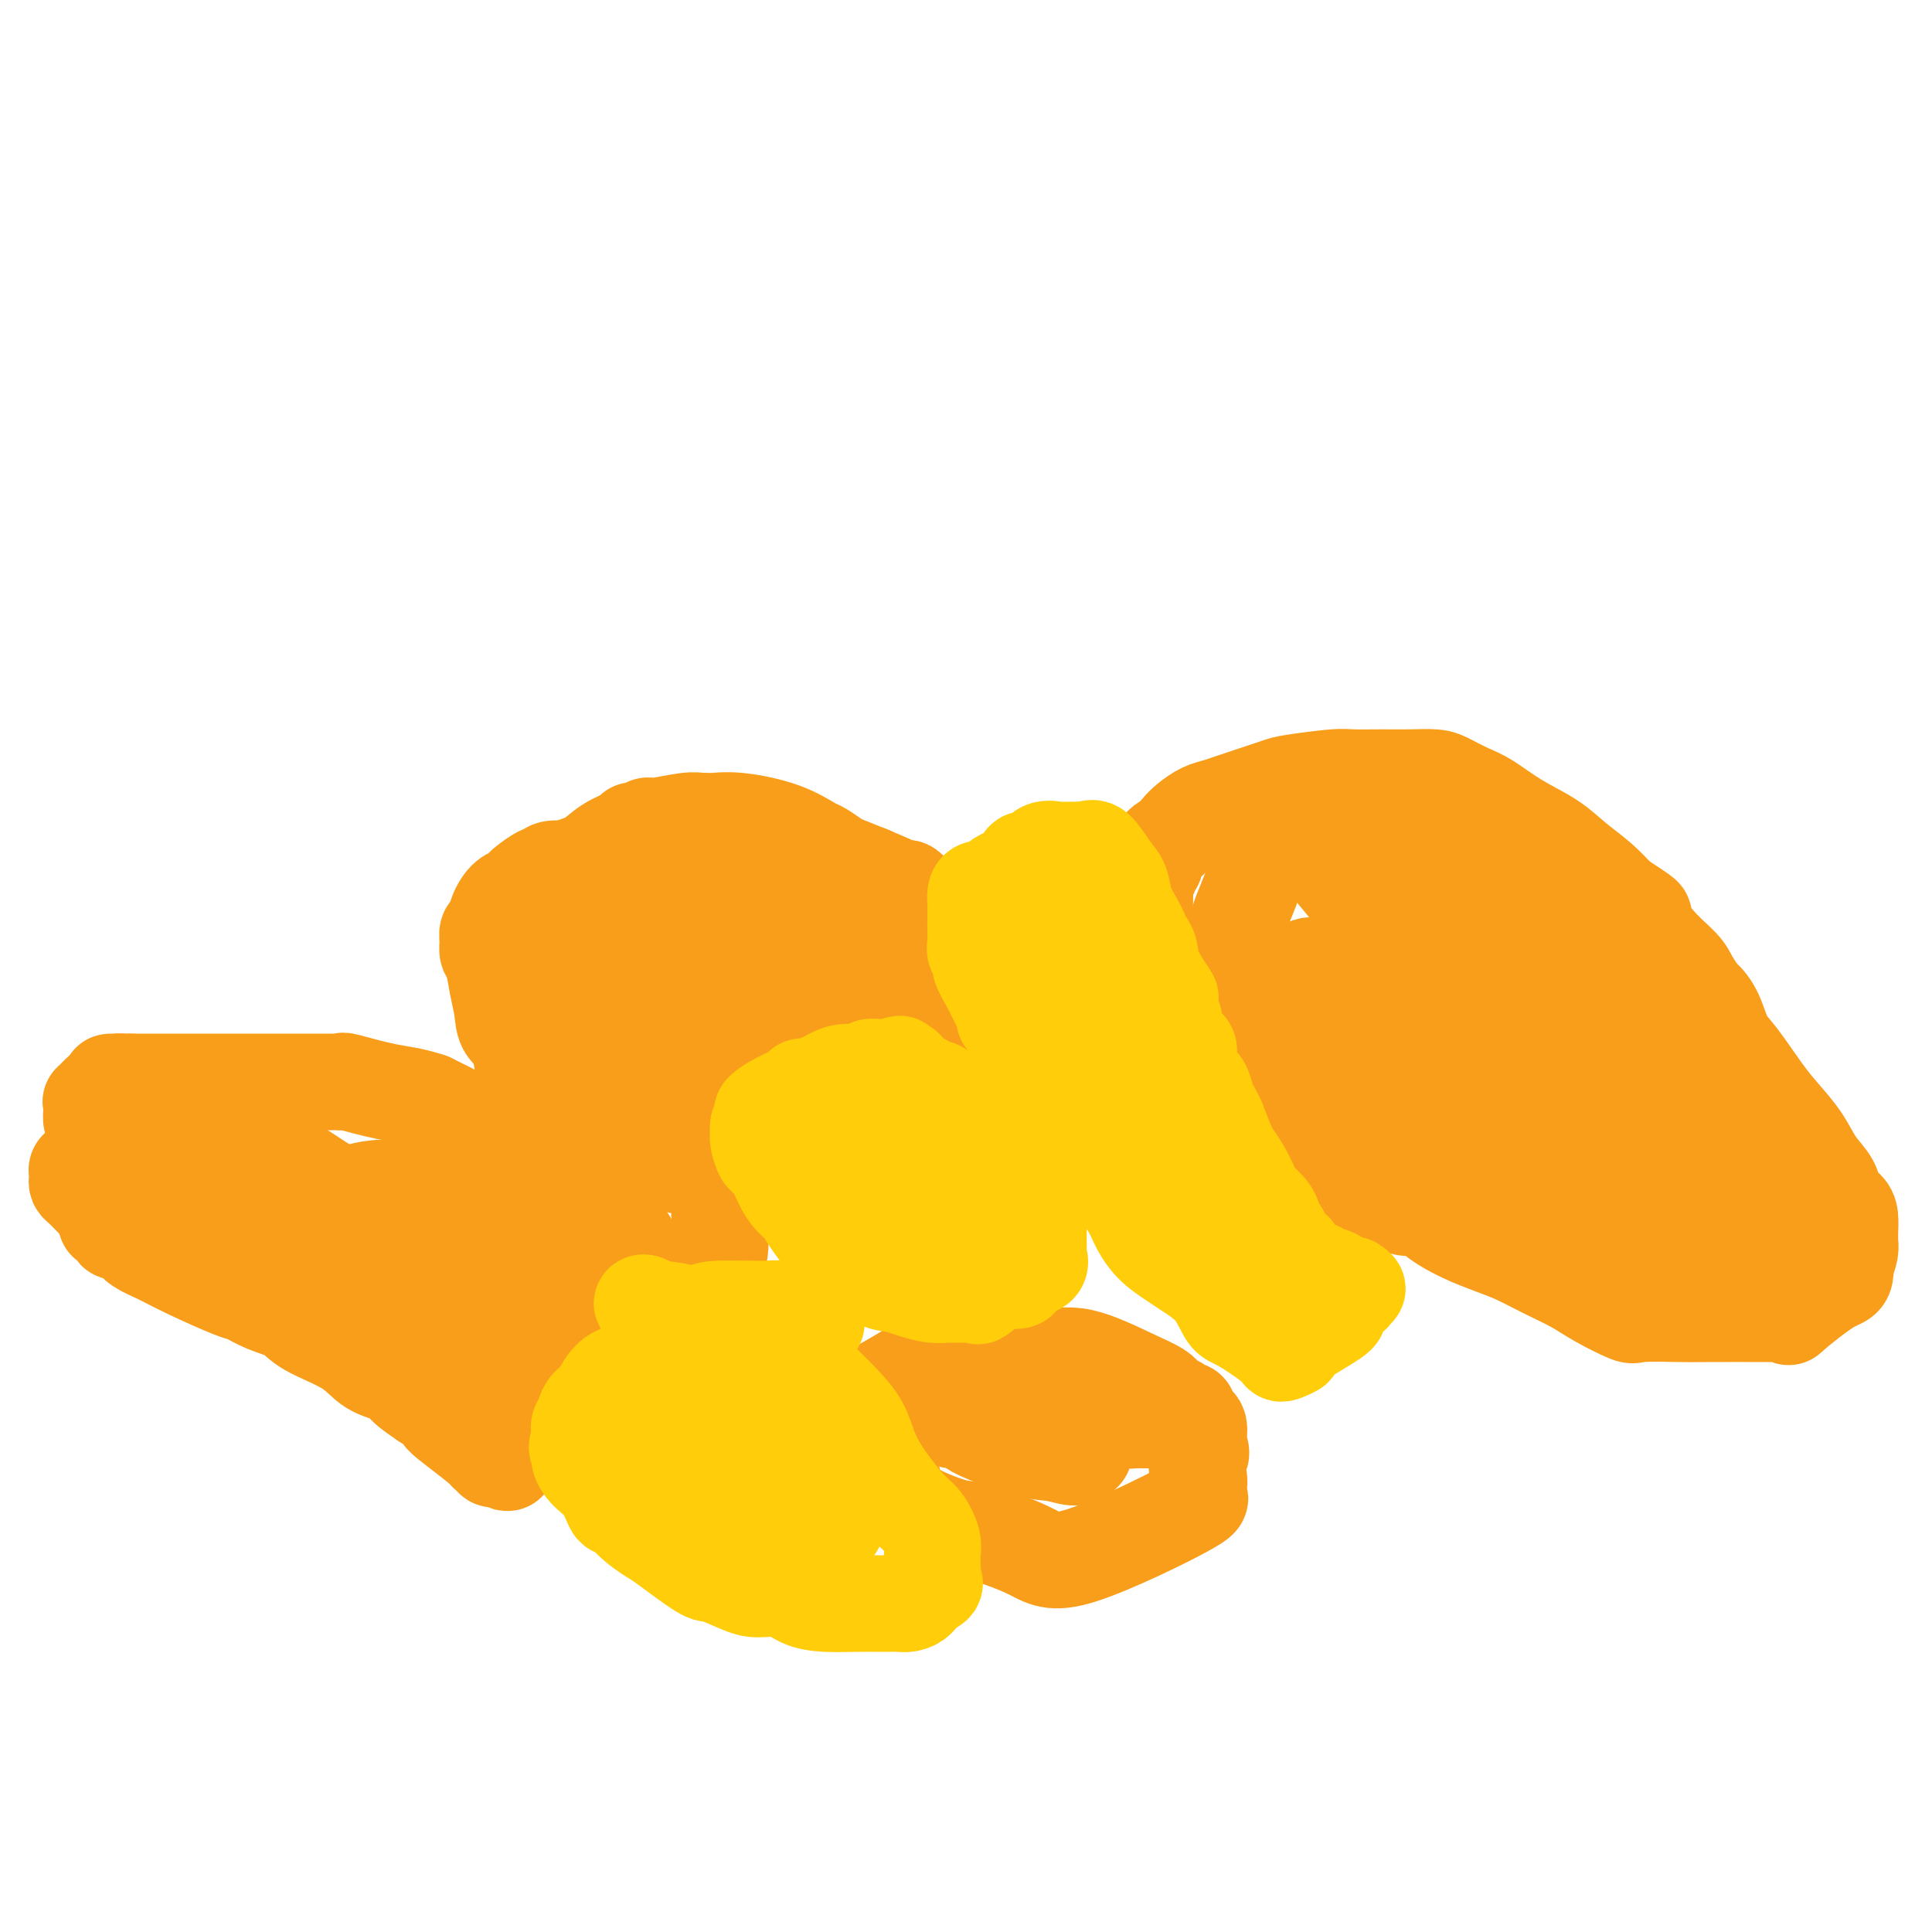 <svg viewBox='0 0 400 400' version='1.1' xmlns='http://www.w3.org/2000/svg' xmlns:xlink='http://www.w3.org/1999/xlink'><g fill='none' stroke='#F99E1B' stroke-width='20' stroke-linecap='round' stroke-linejoin='round'><path d='M22,253c0.295,-0.082 0.589,-0.163 1,0c0.411,0.163 0.938,0.572 1,1c0.062,0.428 -0.340,0.877 0,1c0.340,0.123 1.422,-0.079 2,0c0.578,0.079 0.652,0.438 1,1c0.348,0.562 0.970,1.326 2,2c1.030,0.674 2.469,1.259 4,2c1.531,0.741 3.155,1.640 6,3c2.845,1.360 6.910,3.182 9,4c2.090,0.818 2.204,0.633 3,1c0.796,0.367 2.272,1.285 4,2c1.728,0.715 3.706,1.227 5,2c1.294,0.773 1.903,1.806 4,3c2.097,1.194 5.684,2.549 8,4c2.316,1.451 3.363,2.997 5,4c1.637,1.003 3.864,1.462 5,2c1.136,0.538 1.182,1.154 2,2c0.818,0.846 2.409,1.923 4,3'/><path d='M88,290c11.012,6.282 5.543,3.486 4,3c-1.543,-0.486 0.840,1.338 3,3c2.160,1.662 4.098,3.163 5,4c0.902,0.837 0.766,1.009 1,1c0.234,-0.009 0.836,-0.198 1,0c0.164,0.198 -0.110,0.784 0,1c0.110,0.216 0.603,0.062 1,0c0.397,-0.062 0.699,-0.031 1,0'/><path d='M104,302c2.428,1.833 0.499,0.414 0,0c-0.499,-0.414 0.433,0.177 1,0c0.567,-0.177 0.769,-1.123 1,-2c0.231,-0.877 0.492,-1.687 1,-2c0.508,-0.313 1.264,-0.130 2,-1c0.736,-0.870 1.451,-2.795 2,-4c0.549,-1.205 0.932,-1.692 1,-2c0.068,-0.308 -0.179,-0.436 1,-2c1.179,-1.564 3.786,-4.563 5,-6c1.214,-1.437 1.037,-1.313 2,-2c0.963,-0.687 3.067,-2.185 4,-3c0.933,-0.815 0.695,-0.947 1,-1c0.305,-0.053 1.152,-0.026 2,0'/><path d='M127,277c1.732,-1.154 1.562,-1.040 2,-1c0.438,0.040 1.483,0.007 2,0c0.517,-0.007 0.505,0.013 1,0c0.495,-0.013 1.498,-0.060 2,0c0.502,0.060 0.504,0.227 1,0c0.496,-0.227 1.485,-0.849 2,-1c0.515,-0.151 0.558,0.170 1,0c0.442,-0.170 1.285,-0.829 2,-1c0.715,-0.171 1.301,0.147 2,0c0.699,-0.147 1.511,-0.759 2,-1c0.489,-0.241 0.657,-0.110 1,0c0.343,0.110 0.863,0.199 1,0c0.137,-0.199 -0.108,-0.686 0,-1c0.108,-0.314 0.568,-0.454 1,-1c0.432,-0.546 0.834,-1.497 1,-2c0.166,-0.503 0.096,-0.557 0,-1c-0.096,-0.443 -0.218,-1.273 0,-3c0.218,-1.727 0.777,-4.351 1,-6c0.223,-1.649 0.112,-2.325 0,-3'/><path d='M149,256c0.310,-3.113 0.084,-3.397 0,-4c-0.084,-0.603 -0.027,-1.525 0,-2c0.027,-0.475 0.024,-0.504 0,-1c-0.024,-0.496 -0.070,-1.459 0,-2c0.070,-0.541 0.255,-0.660 0,-1c-0.255,-0.340 -0.950,-0.901 -1,-1c-0.050,-0.099 0.545,0.263 0,0c-0.545,-0.263 -2.231,-1.153 -3,-2c-0.769,-0.847 -0.622,-1.652 -1,-2c-0.378,-0.348 -1.282,-0.240 -2,0c-0.718,0.240 -1.250,0.611 -2,0c-0.750,-0.611 -1.717,-2.205 -3,-3c-1.283,-0.795 -2.883,-0.792 -5,-1c-2.117,-0.208 -4.750,-0.629 -8,-1c-3.250,-0.371 -7.116,-0.693 -11,-1c-3.884,-0.307 -7.787,-0.599 -10,-1c-2.213,-0.401 -2.738,-0.912 -3,-1c-0.262,-0.088 -0.263,0.245 -1,0c-0.737,-0.245 -2.211,-1.070 -4,-2c-1.789,-0.930 -3.895,-1.965 -6,-3'/><path d='M89,228c-3.729,-1.260 -6.050,-1.409 -9,-2c-2.950,-0.591 -6.529,-1.622 -8,-2c-1.471,-0.378 -0.836,-0.101 -1,0c-0.164,0.101 -1.129,0.027 -1,0c0.129,-0.027 1.352,-0.007 -1,0c-2.352,0.007 -8.280,0.002 -11,0c-2.720,-0.002 -2.231,-0.001 -3,0c-0.769,0.001 -2.794,0.000 -4,0c-1.206,-0.000 -1.593,-0.000 -3,0c-1.407,0.000 -3.834,0.000 -5,0c-1.166,-0.000 -1.070,-0.000 -1,0c0.070,0.000 0.113,0.000 0,0c-0.113,-0.000 -0.383,-0.000 -1,0c-0.617,0.000 -1.580,0.000 -3,0c-1.420,-0.000 -3.298,-0.000 -5,0c-1.702,0.000 -3.227,0.000 -4,0c-0.773,-0.000 -0.792,-0.000 -1,0c-0.208,0.000 -0.604,0.000 -1,0'/><path d='M27,224c-7.346,0.011 -3.210,0.039 -2,0c1.210,-0.039 -0.506,-0.146 -1,0c-0.494,0.146 0.236,0.546 0,1c-0.236,0.454 -1.436,0.962 -2,1c-0.564,0.038 -0.491,-0.394 -1,0c-0.509,0.394 -1.602,1.615 -2,2c-0.398,0.385 -0.103,-0.066 0,0c0.103,0.066 0.013,0.651 0,1c-0.013,0.349 0.052,0.464 0,1c-0.052,0.536 -0.221,1.494 0,2c0.221,0.506 0.833,0.560 1,1c0.167,0.440 -0.112,1.264 0,2c0.112,0.736 0.613,1.383 1,2c0.387,0.617 0.659,1.204 1,2c0.341,0.796 0.752,1.802 1,2c0.248,0.198 0.335,-0.411 1,0c0.665,0.411 1.910,1.841 3,3c1.090,1.159 2.026,2.045 3,3c0.974,0.955 1.987,1.977 3,3'/><path d='M33,250c3.434,3.825 5.019,4.388 7,5c1.981,0.612 4.358,1.272 6,2c1.642,0.728 2.551,1.523 5,3c2.449,1.477 6.440,3.635 10,6c3.560,2.365 6.691,4.937 9,6c2.309,1.063 3.796,0.617 5,1c1.204,0.383 2.126,1.594 2,2c-0.126,0.406 -1.301,0.006 -2,0c-0.699,-0.006 -0.921,0.381 -2,0c-1.079,-0.381 -3.014,-1.531 -5,-3c-1.986,-1.469 -4.025,-3.258 -8,-6c-3.975,-2.742 -9.888,-6.436 -14,-9c-4.112,-2.564 -6.422,-3.996 -8,-5c-1.578,-1.004 -2.423,-1.578 -3,-2c-0.577,-0.422 -0.886,-0.690 -2,-1c-1.114,-0.310 -3.033,-0.660 -4,-1c-0.967,-0.340 -0.984,-0.670 -1,-1'/><path d='M28,247c-7.910,-4.576 -3.184,-2.015 -2,-1c1.184,1.015 -1.174,0.483 -2,0c-0.826,-0.483 -0.119,-0.917 0,-1c0.119,-0.083 -0.349,0.184 -1,0c-0.651,-0.184 -1.484,-0.820 -2,-1c-0.516,-0.180 -0.717,0.094 -1,0c-0.283,-0.094 -0.650,-0.558 -1,-1c-0.350,-0.442 -0.682,-0.862 -1,-1c-0.318,-0.138 -0.622,0.005 -1,0c-0.378,-0.005 -0.831,-0.157 -1,0c-0.169,0.157 -0.053,0.623 0,1c0.053,0.377 0.042,0.665 0,1c-0.042,0.335 -0.114,0.719 0,1c0.114,0.281 0.415,0.460 1,1c0.585,0.540 1.453,1.440 2,2c0.547,0.560 0.774,0.780 1,1'/><path d='M20,249c0.666,1.257 1.331,0.900 2,1c0.669,0.100 1.342,0.658 2,1c0.658,0.342 1.302,0.470 3,1c1.698,0.530 4.449,1.464 7,2c2.551,0.536 4.903,0.675 7,1c2.097,0.325 3.939,0.836 6,1c2.061,0.164 4.340,-0.021 8,1c3.660,1.021 8.701,3.247 13,5c4.299,1.753 7.857,3.035 10,4c2.143,0.965 2.872,1.615 4,2c1.128,0.385 2.654,0.506 4,1c1.346,0.494 2.511,1.362 4,2c1.489,0.638 3.302,1.046 5,2c1.698,0.954 3.282,2.456 4,3c0.718,0.544 0.571,0.132 1,0c0.429,-0.132 1.435,0.016 2,0c0.565,-0.016 0.691,-0.197 1,0c0.309,0.197 0.803,0.770 1,1c0.197,0.230 0.099,0.115 0,0'/><path d='M104,277c7.702,3.559 2.458,2.456 1,2c-1.458,-0.456 0.871,-0.266 2,0c1.129,0.266 1.060,0.606 1,1c-0.060,0.394 -0.110,0.841 0,1c0.110,0.159 0.380,0.029 0,0c-0.380,-0.029 -1.410,0.042 -2,0c-0.590,-0.042 -0.738,-0.197 -1,0c-0.262,0.197 -0.637,0.744 -2,0c-1.363,-0.744 -3.715,-2.781 -6,-5c-2.285,-2.219 -4.503,-4.620 -8,-8c-3.497,-3.380 -8.272,-7.740 -12,-11c-3.728,-3.260 -6.410,-5.422 -9,-7c-2.590,-1.578 -5.089,-2.573 -7,-4c-1.911,-1.427 -3.233,-3.286 -4,-4c-0.767,-0.714 -0.979,-0.282 -2,-1c-1.021,-0.718 -2.851,-2.584 -4,-4c-1.149,-1.416 -1.617,-2.381 -2,-3c-0.383,-0.619 -0.681,-0.891 -1,-1c-0.319,-0.109 -0.660,-0.054 -1,0'/><path d='M47,233c-9.203,-7.417 -3.209,-1.959 -1,0c2.209,1.959 0.634,0.420 0,0c-0.634,-0.420 -0.326,0.278 0,1c0.326,0.722 0.668,1.469 1,2c0.332,0.531 0.652,0.845 1,1c0.348,0.155 0.724,0.151 1,0c0.276,-0.151 0.454,-0.449 1,0c0.546,0.449 1.461,1.643 2,2c0.539,0.357 0.702,-0.124 2,0c1.298,0.124 3.732,0.853 6,2c2.268,1.147 4.369,2.712 8,5c3.631,2.288 8.791,5.298 14,8c5.209,2.702 10.469,5.095 13,6c2.531,0.905 2.335,0.320 3,0c0.665,-0.320 2.190,-0.377 5,0c2.810,0.377 6.905,1.189 11,2'/><path d='M114,262c4.280,0.491 5.482,0.717 7,1c1.518,0.283 3.354,0.622 5,0c1.646,-0.622 3.103,-2.205 4,-3c0.897,-0.795 1.233,-0.801 1,-1c-0.233,-0.199 -1.034,-0.590 -1,-1c0.034,-0.410 0.904,-0.838 -1,-2c-1.904,-1.162 -6.583,-3.057 -7,-4c-0.417,-0.943 3.429,-0.932 -2,-2c-5.429,-1.068 -20.134,-3.214 -26,-4c-5.866,-0.786 -2.892,-0.211 -2,0c0.892,0.211 -0.298,0.057 -1,0c-0.702,-0.057 -0.915,-0.016 -2,0c-1.085,0.016 -3.043,0.008 -5,0'/><path d='M84,246c-7.626,-0.388 -8.689,0.643 -11,1c-2.311,0.357 -5.868,0.040 -8,0c-2.132,-0.040 -2.838,0.197 -5,0c-2.162,-0.197 -5.781,-0.827 -8,-1c-2.219,-0.173 -3.039,0.112 -5,-1c-1.961,-1.112 -5.063,-3.622 -7,-5c-1.937,-1.378 -2.708,-1.623 -3,-2c-0.292,-0.377 -0.106,-0.886 0,-1c0.106,-0.114 0.131,0.165 0,0c-0.131,-0.165 -0.420,-0.775 0,-1c0.420,-0.225 1.549,-0.064 2,0c0.451,0.064 0.226,0.032 0,0'/><path d='M110,222c0.077,-0.320 0.154,-0.640 0,-1c-0.154,-0.360 -0.538,-0.759 -1,-1c-0.462,-0.241 -1.003,-0.324 -1,-1c0.003,-0.676 0.548,-1.946 0,-3c-0.548,-1.054 -2.189,-1.892 -3,-3c-0.811,-1.108 -0.791,-2.484 -1,-4c-0.209,-1.516 -0.645,-3.170 -1,-5c-0.355,-1.830 -0.628,-3.837 -1,-5c-0.372,-1.163 -0.844,-1.483 -1,-2c-0.156,-0.517 0.002,-1.231 0,-2c-0.002,-0.769 -0.166,-1.592 0,-2c0.166,-0.408 0.661,-0.400 1,-1c0.339,-0.600 0.523,-1.809 1,-3c0.477,-1.191 1.249,-2.366 2,-3c0.751,-0.634 1.483,-0.729 2,-1c0.517,-0.271 0.820,-0.717 1,-1c0.180,-0.283 0.239,-0.402 1,-1c0.761,-0.598 2.225,-1.676 3,-2c0.775,-0.324 0.863,0.105 1,0c0.137,-0.105 0.325,-0.744 1,-1c0.675,-0.256 1.838,-0.128 3,0'/><path d='M117,180c2.808,-1.227 3.827,-1.296 5,-2c1.173,-0.704 2.499,-2.044 4,-3c1.501,-0.956 3.176,-1.528 4,-2c0.824,-0.472 0.797,-0.843 1,-1c0.203,-0.157 0.634,-0.098 1,0c0.366,0.098 0.665,0.237 1,0c0.335,-0.237 0.705,-0.848 1,-1c0.295,-0.152 0.514,0.156 2,0c1.486,-0.156 4.238,-0.775 6,-1c1.762,-0.225 2.535,-0.056 3,0c0.465,0.056 0.622,-0.002 1,0c0.378,0.002 0.978,0.065 2,0c1.022,-0.065 2.466,-0.259 5,0c2.534,0.259 6.157,0.972 9,2c2.843,1.028 4.905,2.372 6,3c1.095,0.628 1.221,0.539 2,1c0.779,0.461 2.210,1.470 3,2c0.790,0.530 0.940,0.580 2,1c1.060,0.420 3.030,1.210 5,2'/><path d='M180,181c5.728,2.410 6.548,2.937 7,3c0.452,0.063 0.535,-0.336 1,0c0.465,0.336 1.313,1.408 2,2c0.687,0.592 1.214,0.705 2,1c0.786,0.295 1.832,0.773 3,2c1.168,1.227 2.459,3.201 3,4c0.541,0.799 0.331,0.421 1,1c0.669,0.579 2.218,2.116 3,3c0.782,0.884 0.798,1.115 1,2c0.202,0.885 0.590,2.422 1,3c0.410,0.578 0.842,0.196 1,0c0.158,-0.196 0.043,-0.207 0,0c-0.043,0.207 -0.012,0.630 0,1c0.012,0.370 0.006,0.685 0,1'/><path d='M205,204c1.077,2.803 -1.231,2.309 -2,2c-0.769,-0.309 0.001,-0.433 0,0c-0.001,0.433 -0.772,1.422 -1,2c-0.228,0.578 0.089,0.746 0,1c-0.089,0.254 -0.584,0.594 -1,1c-0.416,0.406 -0.754,0.880 -1,1c-0.246,0.120 -0.401,-0.112 -1,0c-0.599,0.112 -1.644,0.570 -2,1c-0.356,0.430 -0.024,0.833 0,1c0.024,0.167 -0.260,0.097 -1,0c-0.740,-0.097 -1.937,-0.222 -2,0c-0.063,0.222 1.008,0.792 0,1c-1.008,0.208 -4.096,0.056 -6,0c-1.904,-0.056 -2.625,-0.015 -4,0c-1.375,0.015 -3.404,0.004 -5,0c-1.596,-0.004 -2.758,-0.001 -4,0c-1.242,0.001 -2.565,0.000 -3,0c-0.435,-0.000 0.019,-0.000 -1,0c-1.019,0.000 -3.509,0.000 -6,0'/><path d='M165,214c-5.732,0.155 -5.560,0.041 -6,0c-0.440,-0.041 -1.490,-0.009 -2,0c-0.510,0.009 -0.479,-0.005 -1,0c-0.521,0.005 -1.593,0.030 -2,0c-0.407,-0.030 -0.149,-0.113 -1,0c-0.851,0.113 -2.812,0.424 -4,1c-1.188,0.576 -1.603,1.418 -2,2c-0.397,0.582 -0.776,0.905 -1,1c-0.224,0.095 -0.294,-0.039 -1,1c-0.706,1.039 -2.047,3.249 -3,5c-0.953,1.751 -1.518,3.041 -2,4c-0.482,0.959 -0.882,1.587 -1,2c-0.118,0.413 0.045,0.611 0,1c-0.045,0.389 -0.299,0.968 -2,0c-1.701,-0.968 -4.851,-3.484 -8,-6'/><path d='M129,225c-2.267,-1.855 -2.936,-3.492 -4,-5c-1.064,-1.508 -2.523,-2.888 -4,-5c-1.477,-2.112 -2.973,-4.957 -4,-7c-1.027,-2.043 -1.584,-3.283 -2,-5c-0.416,-1.717 -0.690,-3.910 -1,-6c-0.310,-2.090 -0.656,-4.077 -1,-6c-0.344,-1.923 -0.688,-3.783 0,-5c0.688,-1.217 2.406,-1.790 4,-2c1.594,-0.210 3.063,-0.057 6,0c2.937,0.057 7.342,0.019 11,0c3.658,-0.019 6.568,-0.019 10,0c3.432,0.019 7.386,0.057 8,0c0.614,-0.057 -2.112,-0.209 3,0c5.112,0.209 18.061,0.778 24,1c5.939,0.222 4.868,0.098 5,0c0.132,-0.098 1.466,-0.171 2,0c0.534,0.171 0.267,0.585 0,1'/><path d='M186,186c11.082,0.321 2.288,1.124 0,1c-2.288,-0.124 1.929,-1.174 -4,2c-5.929,3.174 -22.006,10.571 -29,14c-6.994,3.429 -4.905,2.891 -5,3c-0.095,0.109 -2.375,0.865 -3,1c-0.625,0.135 0.404,-0.350 -1,0c-1.404,0.350 -5.241,1.534 -9,2c-3.759,0.466 -7.440,0.214 -10,0c-2.560,-0.214 -4.001,-0.391 -5,-1c-0.999,-0.609 -1.558,-1.650 -2,-2c-0.442,-0.350 -0.769,-0.008 -1,0c-0.231,0.008 -0.367,-0.317 0,-1c0.367,-0.683 1.235,-1.724 4,-4c2.765,-2.276 7.425,-5.789 12,-8c4.575,-2.211 9.065,-3.122 12,-4c2.935,-0.878 4.314,-1.724 5,-2c0.686,-0.276 0.679,0.019 1,0c0.321,-0.019 0.971,-0.351 2,0c1.029,0.351 2.437,1.386 4,2c1.563,0.614 3.282,0.807 5,1'/><path d='M162,190c2.759,1.100 3.656,2.350 5,3c1.344,0.650 3.136,0.700 4,1c0.864,0.300 0.801,0.850 1,1c0.199,0.150 0.661,-0.099 1,0c0.339,0.099 0.557,0.546 1,1c0.443,0.454 1.113,0.917 2,1c0.887,0.083 1.992,-0.212 3,0c1.008,0.212 1.920,0.932 3,2c1.080,1.068 2.328,2.485 3,3c0.672,0.515 0.768,0.127 1,0c0.232,-0.127 0.600,0.008 1,0c0.400,-0.008 0.833,-0.160 1,0c0.167,0.160 0.070,0.631 0,1c-0.070,0.369 -0.111,0.635 0,1c0.111,0.365 0.376,0.829 1,1c0.624,0.171 1.607,0.049 2,0c0.393,-0.049 0.197,-0.024 0,0'/><path d='M188,285c0.295,0.164 0.591,0.328 1,0c0.409,-0.328 0.933,-1.147 4,-2c3.067,-0.853 8.678,-1.739 13,-2c4.322,-0.261 7.356,0.105 10,0c2.644,-0.105 4.899,-0.681 8,0c3.101,0.681 7.049,2.617 10,4c2.951,1.383 4.904,2.211 6,3c1.096,0.789 1.335,1.539 2,2c0.665,0.461 1.755,0.632 2,1c0.245,0.368 -0.355,0.932 0,1c0.355,0.068 1.664,-0.360 2,0c0.336,0.360 -0.302,1.509 0,2c0.302,0.491 1.543,0.325 2,1c0.457,0.675 0.131,2.193 0,3c-0.131,0.807 -0.065,0.904 0,1'/><path d='M248,299c1.247,2.238 0.364,2.334 0,3c-0.364,0.666 -0.211,1.901 0,3c0.211,1.099 0.479,2.063 0,3c-0.479,0.937 -1.704,1.848 -1,2c0.704,0.152 3.338,-0.454 -1,2c-4.338,2.454 -15.649,7.967 -22,10c-6.351,2.033 -7.743,0.586 -11,-1c-3.257,-1.586 -8.378,-3.312 -11,-4c-2.622,-0.688 -2.744,-0.339 -5,-1c-2.256,-0.661 -6.644,-2.332 -9,-4c-2.356,-1.668 -2.678,-3.334 -3,-5'/><path d='M185,307c-2.720,-2.268 -3.521,-3.437 -4,-5c-0.479,-1.563 -0.635,-3.521 -1,-4c-0.365,-0.479 -0.940,0.519 -1,-1c-0.060,-1.519 0.394,-5.556 0,-7c-0.394,-1.444 -1.637,-0.297 0,-1c1.637,-0.703 6.152,-3.257 9,-5c2.848,-1.743 4.028,-2.673 9,-1c4.972,1.673 13.736,5.951 18,9c4.264,3.049 4.030,4.869 5,6c0.970,1.131 3.146,1.574 4,2c0.854,0.426 0.387,0.836 0,1c-0.387,0.164 -0.693,0.082 -1,0'/><path d='M223,301c0.522,1.397 -2.172,0.389 -4,0c-1.828,-0.389 -2.788,-0.161 -6,-1c-3.212,-0.839 -8.675,-2.747 -11,-4c-2.325,-1.253 -1.513,-1.852 -2,-2c-0.487,-0.148 -2.272,0.157 -3,0c-0.728,-0.157 -0.399,-0.774 -1,-1c-0.601,-0.226 -2.131,-0.061 -3,0c-0.869,0.061 -1.075,0.017 -2,0c-0.925,-0.017 -2.568,-0.005 -3,0c-0.432,0.005 0.347,0.005 1,0c0.653,-0.005 1.179,-0.015 3,0c1.821,0.015 4.935,0.057 8,0c3.065,-0.057 6.079,-0.211 10,0c3.921,0.211 8.748,0.788 12,1c3.252,0.212 4.929,0.061 6,0c1.071,-0.061 1.535,-0.030 2,0'/><path d='M230,294c6.887,0.155 3.106,0.041 2,0c-1.106,-0.041 0.463,-0.011 1,0c0.537,0.011 0.043,0.003 0,0c-0.043,-0.003 0.367,-0.001 1,0c0.633,0.001 1.489,0.000 2,0c0.511,-0.000 0.676,-0.000 1,0c0.324,0.000 0.807,0.000 1,0c0.193,-0.000 0.097,-0.000 0,0'/><path d='M268,239c-0.059,0.112 -0.119,0.223 0,0c0.119,-0.223 0.416,-0.781 0,-1c-0.416,-0.219 -1.546,-0.098 -3,-1c-1.454,-0.902 -3.233,-2.827 -5,-4c-1.767,-1.173 -3.524,-1.595 -5,-3c-1.476,-1.405 -2.672,-3.793 -4,-6c-1.328,-2.207 -2.790,-4.234 -4,-6c-1.210,-1.766 -2.170,-3.273 -3,-5c-0.830,-1.727 -1.532,-3.675 -2,-5c-0.468,-1.325 -0.704,-2.026 -1,-3c-0.296,-0.974 -0.654,-2.219 -1,-3c-0.346,-0.781 -0.681,-1.096 -1,-2c-0.319,-0.904 -0.621,-2.397 -1,-3c-0.379,-0.603 -0.833,-0.315 -1,-1c-0.167,-0.685 -0.046,-2.344 0,-3c0.046,-0.656 0.016,-0.308 0,-1c-0.016,-0.692 -0.019,-2.423 0,-4c0.019,-1.577 0.061,-3.000 0,-4c-0.061,-1.000 -0.226,-1.577 0,-2c0.226,-0.423 0.844,-0.691 1,-1c0.156,-0.309 -0.150,-0.660 0,-1c0.150,-0.340 0.757,-0.669 1,-1c0.243,-0.331 0.121,-0.666 0,-1'/><path d='M239,178c0.890,-3.130 2.114,-3.454 3,-4c0.886,-0.546 1.434,-1.312 2,-2c0.566,-0.688 1.148,-1.296 2,-2c0.852,-0.704 1.972,-1.502 3,-2c1.028,-0.498 1.964,-0.697 3,-1c1.036,-0.303 2.172,-0.712 3,-1c0.828,-0.288 1.349,-0.455 3,-1c1.651,-0.545 4.432,-1.466 6,-2c1.568,-0.534 1.923,-0.679 4,-1c2.077,-0.321 5.876,-0.819 8,-1c2.124,-0.181 2.573,-0.047 4,0c1.427,0.047 3.830,0.005 6,0c2.170,-0.005 4.105,0.027 6,0c1.895,-0.027 3.750,-0.115 5,0c1.250,0.115 1.895,0.431 3,1c1.105,0.569 2.671,1.390 4,2c1.329,0.610 2.420,1.009 4,2c1.580,0.991 3.647,2.575 6,4c2.353,1.425 4.992,2.691 7,4c2.008,1.309 3.387,2.660 5,4c1.613,1.340 3.461,2.669 5,4c1.539,1.331 2.770,2.666 4,4'/><path d='M335,186c6.904,4.542 5.163,3.396 5,4c-0.163,0.604 1.251,2.959 3,5c1.749,2.041 3.834,3.769 5,5c1.166,1.231 1.414,1.964 2,3c0.586,1.036 1.509,2.374 2,3c0.491,0.626 0.550,0.540 1,1c0.450,0.460 1.291,1.465 2,3c0.709,1.535 1.285,3.599 2,5c0.715,1.401 1.569,2.138 3,4c1.431,1.862 3.438,4.847 5,7c1.562,2.153 2.680,3.472 4,5c1.320,1.528 2.844,3.263 4,5c1.156,1.737 1.946,3.475 3,5c1.054,1.525 2.374,2.836 3,4c0.626,1.164 0.560,2.182 1,3c0.440,0.818 1.386,1.437 2,2c0.614,0.563 0.897,1.070 1,2c0.103,0.930 0.025,2.282 0,3c-0.025,0.718 0.004,0.801 0,1c-0.004,0.199 -0.039,0.515 0,1c0.039,0.485 0.154,1.139 0,2c-0.154,0.861 -0.577,1.931 -1,3'/><path d='M382,262c0.274,3.172 -0.542,2.601 -3,4c-2.458,1.399 -6.557,4.767 -8,6c-1.443,1.233 -0.229,0.331 0,0c0.229,-0.331 -0.527,-0.089 -1,0c-0.473,0.089 -0.661,0.026 -4,0c-3.339,-0.026 -9.828,-0.016 -13,0c-3.172,0.016 -3.028,0.038 -5,0c-1.972,-0.038 -6.059,-0.134 -8,0c-1.941,0.134 -1.736,0.499 -3,0c-1.264,-0.499 -3.996,-1.863 -6,-3c-2.004,-1.137 -3.281,-2.048 -5,-3c-1.719,-0.952 -3.881,-1.946 -6,-3c-2.119,-1.054 -4.195,-2.169 -6,-3c-1.805,-0.831 -3.341,-1.379 -5,-2c-1.659,-0.621 -3.443,-1.314 -5,-2c-1.557,-0.686 -2.887,-1.366 -4,-2c-1.113,-0.634 -2.010,-1.221 -3,-2c-0.990,-0.779 -2.074,-1.748 -3,-2c-0.926,-0.252 -1.693,0.214 -3,0c-1.307,-0.214 -3.153,-1.107 -5,-2'/><path d='M286,248c-8.568,-3.879 -4.489,-1.577 -3,-1c1.489,0.577 0.389,-0.570 -1,-1c-1.389,-0.430 -3.068,-0.142 -5,-1c-1.932,-0.858 -4.116,-2.863 -6,-4c-1.884,-1.137 -3.468,-1.407 -5,-2c-1.532,-0.593 -3.012,-1.508 -4,-2c-0.988,-0.492 -1.483,-0.559 -2,-1c-0.517,-0.441 -1.054,-1.255 -2,-3c-0.946,-1.745 -2.299,-4.421 -3,-6c-0.701,-1.579 -0.749,-2.061 -1,-4c-0.251,-1.939 -0.706,-5.336 -1,-8c-0.294,-2.664 -0.426,-4.597 0,-7c0.426,-2.403 1.409,-5.276 2,-8c0.591,-2.724 0.788,-5.299 1,-7c0.212,-1.701 0.437,-2.529 1,-4c0.563,-1.471 1.464,-3.585 2,-5c0.536,-1.415 0.707,-2.131 1,-3c0.293,-0.869 0.707,-1.893 1,-3c0.293,-1.107 0.463,-2.298 1,-3c0.537,-0.702 1.439,-0.915 2,-1c0.561,-0.085 0.780,-0.043 1,0'/><path d='M265,174c1.608,-2.202 1.628,-0.206 2,0c0.372,0.206 1.096,-1.377 4,1c2.904,2.377 7.987,8.715 12,14c4.013,5.285 6.955,9.517 9,13c2.045,3.483 3.193,6.218 5,9c1.807,2.782 4.275,5.611 6,8c1.725,2.389 2.708,4.339 3,5c0.292,0.661 -0.107,0.034 0,0c0.107,-0.034 0.719,0.527 1,1c0.281,0.473 0.231,0.859 0,1c-0.231,0.141 -0.641,0.037 -1,0c-0.359,-0.037 -0.666,-0.008 -1,0c-0.334,0.008 -0.696,-0.006 -1,0c-0.304,0.006 -0.550,0.030 -2,0c-1.450,-0.030 -4.105,-0.115 -7,-2c-2.895,-1.885 -6.030,-5.571 -9,-8c-2.970,-2.429 -5.776,-3.599 -8,-6c-2.224,-2.401 -3.868,-6.031 -5,-8c-1.132,-1.969 -1.752,-2.277 -2,-2c-0.248,0.277 -0.124,1.138 0,2'/><path d='M271,202c-3.684,-2.049 -0.894,3.829 0,8c0.894,4.171 -0.108,6.635 0,10c0.108,3.365 1.325,7.633 2,10c0.675,2.367 0.808,2.834 1,3c0.192,0.166 0.442,0.029 1,0c0.558,-0.029 1.423,0.048 2,0c0.577,-0.048 0.866,-0.220 1,0c0.134,0.220 0.115,0.832 1,1c0.885,0.168 2.676,-0.106 3,0c0.324,0.106 -0.817,0.594 1,1c1.817,0.406 6.594,0.732 10,1c3.406,0.268 5.441,0.478 7,0c1.559,-0.478 2.643,-1.644 3,-2c0.357,-0.356 -0.014,0.096 0,-1c0.014,-1.096 0.413,-3.741 0,-7c-0.413,-3.259 -1.636,-7.131 -3,-11c-1.364,-3.869 -2.867,-7.734 -6,-13c-3.133,-5.266 -7.895,-11.933 -11,-16c-3.105,-4.067 -4.552,-5.533 -6,-7'/><path d='M277,179c-4.053,-5.263 -5.687,-6.919 -7,-8c-1.313,-1.081 -2.306,-1.587 -3,-2c-0.694,-0.413 -1.090,-0.734 -1,-1c0.090,-0.266 0.666,-0.477 1,0c0.334,0.477 0.426,1.642 2,3c1.574,1.358 4.630,2.908 8,5c3.370,2.092 7.054,4.725 10,7c2.946,2.275 5.156,4.191 7,6c1.844,1.809 3.324,3.510 5,5c1.676,1.490 3.550,2.770 5,4c1.450,1.230 2.478,2.410 4,4c1.522,1.590 3.538,3.592 5,5c1.462,1.408 2.370,2.224 4,4c1.630,1.776 3.983,4.514 5,6c1.017,1.486 0.698,1.721 2,3c1.302,1.279 4.225,3.600 6,6c1.775,2.400 2.401,4.877 4,7c1.599,2.123 4.171,3.892 6,6c1.829,2.108 2.914,4.554 4,7'/><path d='M344,246c7.049,8.681 4.672,6.382 4,6c-0.672,-0.382 0.361,1.152 1,2c0.639,0.848 0.882,1.011 1,1c0.118,-0.011 0.110,-0.195 0,0c-0.110,0.195 -0.321,0.770 -1,1c-0.679,0.230 -1.826,0.114 -3,0c-1.174,-0.114 -2.374,-0.226 -5,-1c-2.626,-0.774 -6.676,-2.209 -10,-5c-3.324,-2.791 -5.921,-6.938 -9,-10c-3.079,-3.062 -6.639,-5.039 -9,-7c-2.361,-1.961 -3.524,-3.906 -5,-5c-1.476,-1.094 -3.263,-1.335 -4,-2c-0.737,-0.665 -0.422,-1.752 -1,-2c-0.578,-0.248 -2.050,0.342 -3,0c-0.950,-0.342 -1.378,-1.618 -2,-2c-0.622,-0.382 -1.437,0.128 -2,0c-0.563,-0.128 -0.875,-0.894 -1,-1c-0.125,-0.106 -0.062,0.447 0,1'/><path d='M295,222c-1.764,0.188 0.325,3.658 2,6c1.675,2.342 2.935,3.556 5,6c2.065,2.444 4.935,6.117 7,9c2.065,2.883 3.326,4.977 4,6c0.674,1.023 0.760,0.977 1,1c0.240,0.023 0.635,0.115 1,0c0.365,-0.115 0.700,-0.437 1,0c0.300,0.437 0.566,1.634 1,2c0.434,0.366 1.036,-0.099 2,0c0.964,0.099 2.288,0.761 3,1c0.712,0.239 0.811,0.055 1,0c0.189,-0.055 0.468,0.018 1,0c0.532,-0.018 1.317,-0.126 2,0c0.683,0.126 1.262,0.486 2,0c0.738,-0.486 1.634,-1.818 3,-3c1.366,-1.182 3.203,-2.215 4,-3c0.797,-0.785 0.554,-1.323 1,-2c0.446,-0.677 1.581,-1.495 2,-2c0.419,-0.505 0.123,-0.699 0,-2c-0.123,-1.301 -0.074,-3.710 0,-5c0.074,-1.290 0.174,-1.463 -1,-4c-1.174,-2.537 -3.621,-7.439 -6,-12c-2.379,-4.561 -4.689,-8.780 -7,-13'/><path d='M324,207c-3.315,-6.738 -4.601,-9.083 -7,-12c-2.399,-2.917 -5.910,-6.407 -9,-9c-3.090,-2.593 -5.758,-4.289 -8,-6c-2.242,-1.711 -4.056,-3.438 -7,-5c-2.944,-1.562 -7.016,-2.960 -9,-4c-1.984,-1.040 -1.881,-1.722 -2,-2c-0.119,-0.278 -0.462,-0.152 0,0c0.462,0.152 1.729,0.329 3,1c1.271,0.671 2.544,1.835 6,4c3.456,2.165 9.093,5.331 13,7c3.907,1.669 6.084,1.843 9,4c2.916,2.157 6.572,6.298 9,9c2.428,2.702 3.627,3.965 5,5c1.373,1.035 2.921,1.843 4,3c1.079,1.157 1.688,2.665 3,4c1.312,1.335 3.327,2.499 5,4c1.673,1.501 3.005,3.341 4,5c0.995,1.659 1.652,3.139 3,5c1.348,1.861 3.385,4.103 5,6c1.615,1.897 2.807,3.448 4,5'/><path d='M355,231c7.622,8.420 5.678,6.469 6,8c0.322,1.531 2.909,6.543 5,10c2.091,3.457 3.684,5.357 5,7c1.316,1.643 2.353,3.029 3,4c0.647,0.971 0.902,1.528 1,2c0.098,0.472 0.038,0.857 0,1c-0.038,0.143 -0.056,0.042 0,0c0.056,-0.042 0.184,-0.025 0,0c-0.184,0.025 -0.680,0.059 -1,0c-0.320,-0.059 -0.464,-0.211 -1,0c-0.536,0.211 -1.465,0.787 -2,1c-0.535,0.213 -0.676,0.065 -1,0c-0.324,-0.065 -0.832,-0.046 -2,0c-1.168,0.046 -2.996,0.118 -5,-1c-2.004,-1.118 -4.183,-3.427 -6,-5c-1.817,-1.573 -3.271,-2.410 -4,-3c-0.729,-0.590 -0.731,-0.931 -1,-1c-0.269,-0.069 -0.803,0.135 -1,0c-0.197,-0.135 -0.056,-0.610 0,-1c0.056,-0.390 0.028,-0.695 0,-1'/><path d='M351,252c-1.857,-1.869 -0.500,-1.042 0,-1c0.500,0.042 0.143,-0.702 0,-1c-0.143,-0.298 -0.071,-0.149 0,0'/></g>
<g fill='none' stroke='#FFCD0A' stroke-width='20' stroke-linecap='round' stroke-linejoin='round'><path d='M158,239c0.000,-0.336 0.000,-0.673 0,-1c-0.000,-0.327 -0.000,-0.646 0,-1c0.000,-0.354 0.001,-0.743 0,-1c-0.001,-0.257 -0.002,-0.383 0,-1c0.002,-0.617 0.008,-1.726 0,-2c-0.008,-0.274 -0.030,0.288 0,0c0.030,-0.288 0.113,-1.426 0,-2c-0.113,-0.574 -0.421,-0.584 0,-1c0.421,-0.416 1.573,-1.239 3,-2c1.427,-0.761 3.130,-1.460 4,-2c0.870,-0.540 0.906,-0.919 1,-1c0.094,-0.081 0.246,0.137 1,0c0.754,-0.137 2.109,-0.629 3,-1c0.891,-0.371 1.317,-0.621 2,-1c0.683,-0.379 1.622,-0.886 3,-1c1.378,-0.114 3.195,0.166 4,0c0.805,-0.166 0.597,-0.776 1,-1c0.403,-0.224 1.416,-0.060 2,0c0.584,0.060 0.738,0.017 1,0c0.262,-0.017 0.631,-0.009 1,0'/><path d='M184,221c4.132,-1.384 1.463,-0.343 1,0c-0.463,0.343 1.280,-0.012 2,0c0.720,0.012 0.416,0.389 1,1c0.584,0.611 2.057,1.455 3,2c0.943,0.545 1.355,0.792 2,1c0.645,0.208 1.524,0.379 2,1c0.476,0.621 0.550,1.693 1,2c0.450,0.307 1.275,-0.150 2,0c0.725,0.150 1.350,0.909 2,2c0.650,1.091 1.325,2.516 2,3c0.675,0.484 1.350,0.027 2,0c0.650,-0.027 1.276,0.377 2,1c0.724,0.623 1.546,1.466 2,2c0.454,0.534 0.538,0.759 1,1c0.462,0.241 1.301,0.498 2,1c0.699,0.502 1.259,1.247 2,2c0.741,0.753 1.663,1.512 2,2c0.337,0.488 0.090,0.704 0,1c-0.090,0.296 -0.024,0.673 0,1c0.024,0.327 0.006,0.603 0,1c-0.006,0.397 -0.002,0.915 0,1c0.002,0.085 0.000,-0.261 0,0c-0.000,0.261 -0.000,1.131 0,2'/><path d='M215,248c0.619,1.908 0.166,1.677 0,2c-0.166,0.323 -0.044,1.200 0,2c0.044,0.800 0.012,1.524 0,2c-0.012,0.476 -0.003,0.705 0,1c0.003,0.295 0.000,0.655 0,1c-0.000,0.345 0.003,0.673 0,1c-0.003,0.327 -0.011,0.651 0,1c0.011,0.349 0.041,0.723 0,1c-0.041,0.277 -0.153,0.456 0,1c0.153,0.544 0.570,1.453 0,2c-0.570,0.547 -2.128,0.732 -3,1c-0.872,0.268 -1.057,0.619 -1,1c0.057,0.381 0.358,0.792 0,1c-0.358,0.208 -1.374,0.213 -2,0c-0.626,-0.213 -0.860,-0.646 -2,0c-1.140,0.646 -3.184,2.369 -4,3c-0.816,0.631 -0.402,0.169 -1,0c-0.598,-0.169 -2.207,-0.044 -3,0c-0.793,0.044 -0.771,0.009 -1,0c-0.229,-0.009 -0.708,0.009 -1,0c-0.292,-0.009 -0.398,-0.044 -1,0c-0.602,0.044 -1.701,0.166 -3,0c-1.299,-0.166 -2.800,-0.619 -4,-1c-1.200,-0.381 -2.100,-0.691 -3,-1'/><path d='M186,266c-3.421,-0.464 -3.473,-0.624 -4,-1c-0.527,-0.376 -1.530,-0.966 -2,-1c-0.470,-0.034 -0.409,0.490 -1,0c-0.591,-0.490 -1.835,-1.994 -3,-3c-1.165,-1.006 -2.251,-1.515 -3,-2c-0.749,-0.485 -1.159,-0.947 -2,-2c-0.841,-1.053 -2.112,-2.699 -3,-4c-0.888,-1.301 -1.393,-2.259 -2,-3c-0.607,-0.741 -1.315,-1.267 -2,-2c-0.685,-0.733 -1.346,-1.673 -2,-3c-0.654,-1.327 -1.300,-3.043 -2,-4c-0.700,-0.957 -1.454,-1.157 -2,-2c-0.546,-0.843 -0.885,-2.330 -1,-3c-0.115,-0.670 -0.006,-0.522 0,-1c0.006,-0.478 -0.090,-1.581 0,-2c0.090,-0.419 0.367,-0.154 1,0c0.633,0.154 1.623,0.196 3,0c1.377,-0.196 3.142,-0.630 5,0c1.858,0.630 3.808,2.323 5,3c1.192,0.677 1.626,0.336 3,1c1.374,0.664 3.687,2.332 6,4'/><path d='M180,241c3.520,2.172 5.321,3.603 8,5c2.679,1.397 6.236,2.761 9,4c2.764,1.239 4.733,2.355 7,3c2.267,0.645 4.831,0.821 6,1c1.169,0.179 0.944,0.360 1,0c0.056,-0.360 0.395,-1.262 1,-2c0.605,-0.738 1.477,-1.311 2,-2c0.523,-0.689 0.698,-1.495 0,-3c-0.698,-1.505 -2.269,-3.710 -3,-5c-0.731,-1.290 -0.623,-1.667 -1,-2c-0.377,-0.333 -1.238,-0.624 -2,-1c-0.762,-0.376 -1.423,-0.839 -2,-1c-0.577,-0.161 -1.068,-0.021 -4,0c-2.932,0.021 -8.303,-0.079 -12,0c-3.697,0.079 -5.720,0.337 -8,1c-2.280,0.663 -4.818,1.733 -6,2c-1.182,0.267 -1.007,-0.268 -1,0c0.007,0.268 -0.153,1.340 0,2c0.153,0.660 0.618,0.909 1,1c0.382,0.091 0.680,0.025 1,0c0.320,-0.025 0.663,-0.007 1,0c0.337,0.007 0.669,0.004 1,0'/><path d='M179,244c0.631,0.464 0.708,0.125 1,0c0.292,-0.125 0.798,-0.036 1,0c0.202,0.036 0.101,0.018 0,0'/><path d='M209,211c-0.441,0.077 -0.882,0.155 -1,0c-0.118,-0.155 0.089,-0.542 0,-1c-0.089,-0.458 -0.472,-0.986 -1,-2c-0.528,-1.014 -1.199,-2.513 -2,-4c-0.801,-1.487 -1.731,-2.963 -2,-4c-0.269,-1.037 0.124,-1.636 0,-2c-0.124,-0.364 -0.765,-0.492 -1,-1c-0.235,-0.508 -0.063,-1.396 0,-2c0.063,-0.604 0.019,-0.922 0,-2c-0.019,-1.078 -0.013,-2.914 0,-4c0.013,-1.086 0.031,-1.421 0,-2c-0.031,-0.579 -0.113,-1.400 0,-2c0.113,-0.600 0.421,-0.978 1,-1c0.579,-0.022 1.429,0.311 2,0c0.571,-0.311 0.861,-1.268 2,-2c1.139,-0.732 3.125,-1.240 4,-2c0.875,-0.760 0.638,-1.773 1,-2c0.362,-0.227 1.324,0.331 2,0c0.676,-0.331 1.068,-1.553 2,-2c0.932,-0.447 2.405,-0.120 3,0c0.595,0.120 0.313,0.034 1,0c0.687,-0.034 2.344,-0.017 4,0'/><path d='M224,176c1.765,-0.207 2.178,-0.725 3,0c0.822,0.725 2.051,2.694 3,4c0.949,1.306 1.616,1.950 2,3c0.384,1.050 0.485,2.507 1,4c0.515,1.493 1.445,3.023 2,4c0.555,0.977 0.734,1.401 1,2c0.266,0.599 0.618,1.373 1,2c0.382,0.627 0.795,1.107 1,2c0.205,0.893 0.202,2.201 1,4c0.798,1.799 2.395,4.091 3,5c0.605,0.909 0.216,0.435 0,1c-0.216,0.565 -0.260,2.168 0,3c0.260,0.832 0.825,0.893 1,1c0.175,0.107 -0.041,0.258 0,1c0.041,0.742 0.340,2.073 1,3c0.660,0.927 1.682,1.451 2,2c0.318,0.549 -0.070,1.124 0,2c0.070,0.876 0.596,2.055 1,3c0.404,0.945 0.686,1.657 1,2c0.314,0.343 0.662,0.319 1,1c0.338,0.681 0.668,2.068 1,3c0.332,0.932 0.666,1.409 1,2c0.334,0.591 0.667,1.295 1,2'/><path d='M252,232c3.270,8.162 1.444,4.067 1,3c-0.444,-1.067 0.495,0.892 1,2c0.505,1.108 0.577,1.363 1,2c0.423,0.637 1.199,1.657 2,3c0.801,1.343 1.628,3.011 2,4c0.372,0.989 0.288,1.300 1,2c0.712,0.700 2.219,1.791 3,3c0.781,1.209 0.836,2.538 1,3c0.164,0.462 0.435,0.056 1,1c0.565,0.944 1.422,3.237 2,4c0.578,0.763 0.875,-0.003 1,0c0.125,0.003 0.078,0.775 0,1c-0.078,0.225 -0.189,-0.099 0,0c0.189,0.099 0.676,0.619 1,1c0.324,0.381 0.485,0.623 1,1c0.515,0.377 1.386,0.888 2,1c0.614,0.112 0.972,-0.177 1,0c0.028,0.177 -0.273,0.818 0,1c0.273,0.182 1.120,-0.095 2,0c0.880,0.095 1.793,0.562 2,1c0.207,0.438 -0.290,0.849 0,1c0.290,0.151 1.369,0.043 2,0c0.631,-0.043 0.816,-0.022 1,0'/><path d='M280,266c2.005,1.236 0.517,0.828 0,1c-0.517,0.172 -0.064,0.926 0,1c0.064,0.074 -0.261,-0.531 -1,0c-0.739,0.531 -1.893,2.198 -2,3c-0.107,0.802 0.834,0.738 -1,2c-1.834,1.262 -6.441,3.851 -8,5c-1.559,1.149 -0.070,0.858 0,1c0.070,0.142 -1.279,0.718 -2,1c-0.721,0.282 -0.813,0.271 -1,0c-0.187,-0.271 -0.470,-0.800 -2,-2c-1.530,-1.200 -4.309,-3.069 -6,-4c-1.691,-0.931 -2.294,-0.923 -3,-2c-0.706,-1.077 -1.516,-3.239 -3,-5c-1.484,-1.761 -3.643,-3.121 -5,-4c-1.357,-0.879 -1.913,-1.277 -3,-2c-1.087,-0.723 -2.704,-1.771 -4,-3c-1.296,-1.229 -2.272,-2.639 -3,-4c-0.728,-1.361 -1.208,-2.675 -2,-4c-0.792,-1.325 -1.896,-2.663 -3,-4'/><path d='M231,246c-1.719,-2.345 -2.017,-2.206 -3,-4c-0.983,-1.794 -2.653,-5.519 -4,-7c-1.347,-1.481 -2.372,-0.717 -3,-2c-0.628,-1.283 -0.858,-4.613 -2,-7c-1.142,-2.387 -3.195,-3.833 -4,-5c-0.805,-1.167 -0.363,-2.057 -1,-3c-0.637,-0.943 -2.353,-1.940 -3,-3c-0.647,-1.060 -0.226,-2.182 0,-4c0.226,-1.818 0.256,-4.332 0,-6c-0.256,-1.668 -0.800,-2.490 -1,-3c-0.200,-0.510 -0.058,-0.709 0,-1c0.058,-0.291 0.031,-0.673 0,-1c-0.031,-0.327 -0.065,-0.598 0,-1c0.065,-0.402 0.228,-0.935 0,-1c-0.228,-0.065 -0.846,0.336 0,-1c0.846,-1.336 3.158,-4.410 5,-6c1.842,-1.590 3.215,-1.696 4,-2c0.785,-0.304 0.984,-0.805 1,-1c0.016,-0.195 -0.150,-0.083 0,0c0.150,0.083 0.617,0.138 1,0c0.383,-0.138 0.681,-0.468 1,0c0.319,0.468 0.660,1.734 1,3'/><path d='M223,191c0.235,1.284 0.324,2.994 1,6c0.676,3.006 1.940,7.309 3,11c1.060,3.691 1.918,6.769 3,9c1.082,2.231 2.390,3.614 3,5c0.610,1.386 0.521,2.774 1,4c0.479,1.226 1.525,2.289 2,3c0.475,0.711 0.378,1.069 1,2c0.622,0.931 1.961,2.435 3,4c1.039,1.565 1.778,3.191 4,7c2.222,3.809 5.928,9.801 8,13c2.072,3.199 2.511,3.604 3,4c0.489,0.396 1.027,0.785 1,1c-0.027,0.215 -0.620,0.258 -1,0c-0.380,-0.258 -0.547,-0.818 -1,-2c-0.453,-1.182 -1.194,-2.987 -3,-6c-1.806,-3.013 -4.679,-7.234 -7,-11c-2.321,-3.766 -4.092,-7.076 -5,-9c-0.908,-1.924 -0.954,-2.462 -1,-3'/><path d='M238,229c-2.867,-4.889 -1.533,-2.111 -1,-1c0.533,1.111 0.267,0.556 0,0'/><path d='M169,274c-0.312,0.091 -0.623,0.182 -1,0c-0.377,-0.182 -0.819,-0.637 -1,-1c-0.181,-0.363 -0.102,-0.633 -1,-1c-0.898,-0.367 -2.774,-0.831 -4,-1c-1.226,-0.169 -1.801,-0.044 -3,0c-1.199,0.044 -3.021,0.008 -4,0c-0.979,-0.008 -1.116,0.011 -2,0c-0.884,-0.011 -2.517,-0.052 -4,0c-1.483,0.052 -2.817,0.198 -4,1c-1.183,0.802 -2.214,2.260 -3,3c-0.786,0.740 -1.328,0.761 -2,1c-0.672,0.239 -1.476,0.698 -2,1c-0.524,0.302 -0.770,0.449 -1,1c-0.230,0.551 -0.446,1.506 -1,2c-0.554,0.494 -1.447,0.527 -2,1c-0.553,0.473 -0.765,1.387 -2,2c-1.235,0.613 -3.493,0.924 -5,2c-1.507,1.076 -2.264,2.917 -3,4c-0.736,1.083 -1.451,1.407 -2,2c-0.549,0.593 -0.932,1.454 -1,2c-0.068,0.546 0.178,0.775 0,1c-0.178,0.225 -0.779,0.445 -1,1c-0.221,0.555 -0.063,1.444 0,2c0.063,0.556 0.032,0.778 0,1'/><path d='M120,298c-1.061,2.383 -0.214,1.842 0,2c0.214,0.158 -0.204,1.017 0,2c0.204,0.983 1.029,2.090 2,3c0.971,0.910 2.088,1.624 3,3c0.912,1.376 1.618,3.415 2,4c0.382,0.585 0.438,-0.284 1,0c0.562,0.284 1.628,1.721 3,3c1.372,1.279 3.049,2.402 4,3c0.951,0.598 1.176,0.672 3,2c1.824,1.328 5.247,3.909 7,5c1.753,1.091 1.836,0.691 3,1c1.164,0.309 3.408,1.326 5,2c1.592,0.674 2.532,1.004 4,1c1.468,-0.004 3.465,-0.341 5,0c1.535,0.341 2.610,1.359 4,2c1.390,0.641 3.096,0.904 5,1c1.904,0.096 4.004,0.026 6,0c1.996,-0.026 3.886,-0.009 5,0c1.114,0.009 1.450,0.011 2,0c0.550,-0.011 1.312,-0.034 2,0c0.688,0.034 1.301,0.124 2,0c0.699,-0.124 1.486,-0.464 2,-1c0.514,-0.536 0.757,-1.268 1,-2'/><path d='M191,329c3.545,-0.836 2.409,-1.424 2,-2c-0.409,-0.576 -0.089,-1.138 0,-2c0.089,-0.862 -0.053,-2.023 0,-3c0.053,-0.977 0.299,-1.769 0,-3c-0.299,-1.231 -1.144,-2.901 -2,-4c-0.856,-1.099 -1.722,-1.626 -3,-3c-1.278,-1.374 -2.966,-3.595 -4,-5c-1.034,-1.405 -1.413,-1.996 -2,-3c-0.587,-1.004 -1.381,-2.422 -2,-4c-0.619,-1.578 -1.063,-3.316 -2,-5c-0.937,-1.684 -2.368,-3.313 -4,-5c-1.632,-1.687 -3.467,-3.433 -5,-5c-1.533,-1.567 -2.764,-2.955 -4,-4c-1.236,-1.045 -2.477,-1.749 -3,-2c-0.523,-0.251 -0.329,-0.051 -1,0c-0.671,0.051 -2.206,-0.046 -3,0c-0.794,0.046 -0.845,0.237 -1,0c-0.155,-0.237 -0.413,-0.901 -2,0c-1.587,0.901 -4.503,3.369 -7,6c-2.497,2.631 -4.577,5.427 -6,8c-1.423,2.573 -2.191,4.924 -3,7c-0.809,2.076 -1.660,3.879 -2,5c-0.340,1.121 -0.170,1.561 0,2'/><path d='M137,307c-1.741,3.825 -0.593,2.387 0,2c0.593,-0.387 0.631,0.278 1,1c0.369,0.722 1.070,1.501 2,2c0.930,0.499 2.088,0.717 3,1c0.912,0.283 1.576,0.633 3,1c1.424,0.367 3.607,0.753 5,1c1.393,0.247 1.995,0.354 3,0c1.005,-0.354 2.413,-1.170 4,-3c1.587,-1.830 3.354,-4.675 4,-7c0.646,-2.325 0.170,-4.129 0,-6c-0.170,-1.871 -0.034,-3.808 0,-5c0.034,-1.192 -0.032,-1.638 0,-2c0.032,-0.362 0.164,-0.641 0,-1c-0.164,-0.359 -0.622,-0.800 -1,-1c-0.378,-0.200 -0.675,-0.161 -1,0c-0.325,0.161 -0.679,0.444 -1,1c-0.321,0.556 -0.611,1.384 -1,3c-0.389,1.616 -0.877,4.021 -1,6c-0.123,1.979 0.121,3.533 1,5c0.879,1.467 2.394,2.848 4,4c1.606,1.152 3.303,2.076 5,3'/><path d='M167,312c2.253,1.416 3.386,1.457 4,2c0.614,0.543 0.708,1.588 1,2c0.292,0.412 0.782,0.192 1,0c0.218,-0.192 0.166,-0.356 0,-1c-0.166,-0.644 -0.445,-1.769 -1,-5c-0.555,-3.231 -1.386,-8.568 -3,-13c-1.614,-4.432 -4.009,-7.960 -8,-12c-3.991,-4.040 -9.577,-8.592 -14,-11c-4.423,-2.408 -7.684,-2.674 -10,-3c-2.316,-0.326 -3.686,-0.714 -4,-1c-0.314,-0.286 0.429,-0.471 1,0c0.571,0.471 0.969,1.598 2,3c1.031,1.402 2.695,3.078 5,5c2.305,1.922 5.250,4.090 7,6c1.750,1.910 2.304,3.564 5,6c2.696,2.436 7.534,5.656 11,8c3.466,2.344 5.562,3.813 7,5c1.438,1.187 2.219,2.094 3,3'/></g>
</svg>